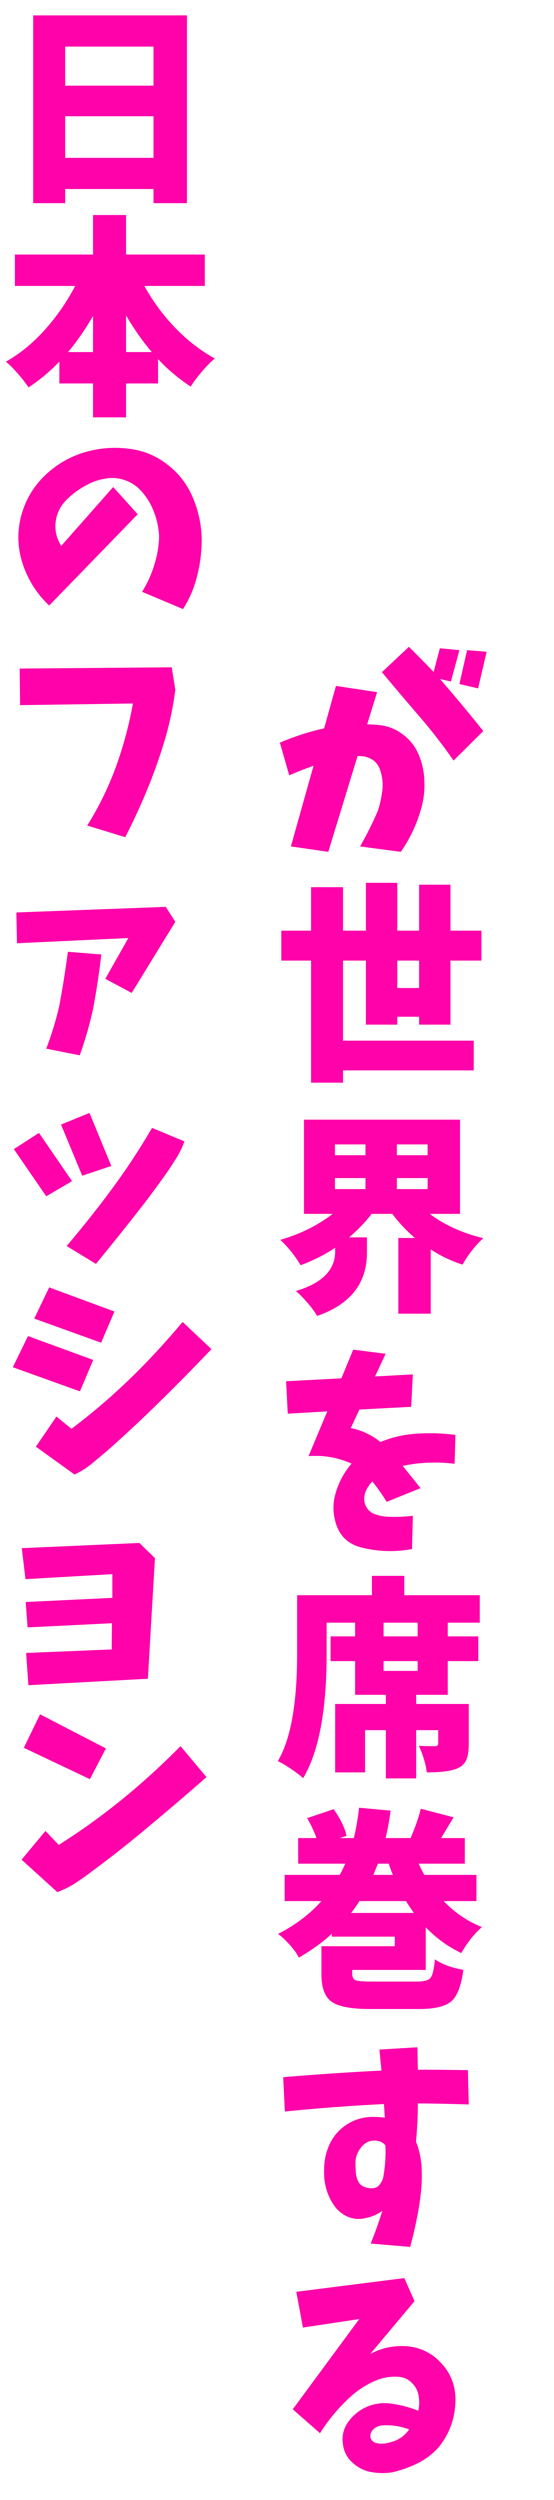 <?xml version="1.0" encoding="UTF-8"?> <svg xmlns="http://www.w3.org/2000/svg" width="55" height="248" viewBox="0 0 55 248" fill="none"> <path d="M27.785 73.675C29.188 73.07 30.653 72.596 32.179 72.252L33.355 68.044L37.44 68.663L36.449 71.86C36.834 71.86 37.219 71.881 37.605 71.922C38.471 72.004 39.255 72.307 39.956 72.83C40.671 73.352 41.201 74.012 41.545 74.81C41.889 75.608 42.081 76.44 42.122 77.306C42.177 78.159 42.108 78.998 41.916 79.823C41.49 81.528 40.781 83.089 39.791 84.505L35.748 83.969C36.394 82.841 36.979 81.672 37.501 80.462C37.721 79.802 37.873 79.121 37.955 78.42C38.038 77.719 37.962 77.031 37.728 76.357C37.495 75.669 36.993 75.236 36.222 75.058C36.002 75.016 35.762 74.996 35.5 74.996L32.592 84.505L28.879 83.969L31.127 75.965C30.302 76.254 29.497 76.57 28.713 76.914L27.785 73.675ZM47.981 72.52L45.031 75.45C43.931 73.868 42.748 72.348 41.483 70.891C40.286 69.501 39.097 68.099 37.914 66.682L40.596 64.165C41.435 64.991 42.253 65.823 43.051 66.662L43.669 64.31L45.609 64.496L44.763 67.611L43.69 67.363C43.718 67.404 43.752 67.445 43.793 67.487C45.224 69.137 46.619 70.815 47.981 72.52ZM46.372 64.496L48.311 64.661L47.465 68.291L45.609 67.858L46.372 64.496ZM39.441 98.016H41.607V95.293H39.441V98.016ZM44.721 101.647H41.607V100.863H39.441V101.647H36.326V95.293H34.056V103.235H47.032V106.185H34.056V107.402H30.88V95.293H27.93V92.323H30.88V88.011H34.056V92.323H36.326V87.578H39.441V92.323H41.607V87.764H44.721V92.323H47.795V95.293H44.721V101.647ZM33.252 116.87V117.963H36.284V116.87H33.252ZM33.252 113.528V114.601H36.284V113.528H33.252ZM42.452 114.601V113.528H39.399V114.601H42.452ZM39.399 117.963H42.452V116.87H39.399V117.963ZM45.67 120.418H42.659C44.116 121.518 45.891 122.323 47.981 122.832C47.183 123.56 46.496 124.434 45.918 125.451C44.763 125.08 43.711 124.578 42.762 123.946V130.32H39.544V122.811H41.194C40.328 122.068 39.578 121.271 38.945 120.418H36.903C36.216 121.298 35.466 122.075 34.655 122.749H36.429V124.276C36.429 127.315 34.778 129.405 31.478 130.547C31.285 130.189 30.976 129.763 30.549 129.268C30.123 128.773 29.731 128.374 29.374 128.071C31.973 127.301 33.273 125.995 33.273 124.152V123.781C32.324 124.427 31.182 125.004 29.848 125.513C29.257 124.537 28.583 123.698 27.826 122.997C29.821 122.419 31.553 121.559 33.025 120.418H30.178V111.073H45.67V120.418ZM28.404 137.023L33.891 136.734L35.067 133.887L38.285 134.3L37.233 136.549L40.988 136.342L40.823 139.56L35.686 139.829L34.82 141.665C35.906 141.885 36.889 142.345 37.77 143.047C38.952 142.565 40.169 142.29 41.421 142.222C42.686 142.139 43.951 142.18 45.217 142.345L45.134 145.213C43.388 144.993 41.669 145.061 39.977 145.419C40.568 146.148 41.16 146.884 41.751 147.626L38.389 148.988C37.962 148.286 37.488 147.613 36.965 146.966C36.663 147.269 36.436 147.619 36.284 148.018C36.133 148.403 36.119 148.802 36.243 149.215C36.381 149.614 36.635 149.916 37.006 150.122C37.419 150.301 37.845 150.411 38.285 150.452C38.739 150.48 39.186 150.487 39.626 150.473C40.08 150.459 40.534 150.425 40.988 150.37L40.905 153.671C39.2 153.987 37.508 153.932 35.831 153.506C34.648 153.189 33.85 152.488 33.438 151.401C33.039 150.315 32.998 149.228 33.314 148.142C33.63 147.042 34.16 146.059 34.902 145.192C33.541 144.587 32.117 144.339 30.632 144.449L32.489 140.014L28.569 140.241L28.404 137.023ZM41.462 162.334V160.972H38.079V162.334H41.462ZM41.462 165.758V164.788H38.079V165.758H41.462ZM47.63 160.972H44.453V162.334H47.486V164.788H44.453V168.13H41.318V169.038H46.537V172.999C46.537 173.659 46.461 174.174 46.31 174.546C46.159 174.917 45.884 175.199 45.485 175.392C44.893 175.68 43.855 175.825 42.37 175.825C42.274 175.013 42.012 174.133 41.586 173.184C41.971 173.212 42.507 173.226 43.195 173.226C43.401 173.226 43.504 173.129 43.504 172.937V171.637H41.318V176.423H38.306V171.637H36.243V175.825H33.273V169.038H38.306V168.13H35.253V164.788H32.819V162.334H35.253V160.972H32.427V164.108C32.427 169.677 31.65 173.776 30.096 176.402C29.821 176.141 29.415 175.832 28.879 175.474C28.356 175.116 27.923 174.862 27.579 174.711C28.858 172.552 29.497 169.017 29.497 164.108V158.249H36.924V156.331H40.142V158.249H47.63V160.972ZM34.861 189.769H41.091C40.871 189.466 40.609 189.074 40.307 188.593H35.686C35.425 189.005 35.15 189.397 34.861 189.769ZM38.595 184.88H37.522C37.467 185.017 37.316 185.389 37.068 185.994H39.007C38.856 185.65 38.718 185.278 38.595 184.88ZM42.267 195.421H34.964V195.772C34.964 196.129 35.081 196.356 35.315 196.452C35.549 196.535 36.092 196.576 36.944 196.576H41.441C42.115 196.576 42.549 196.452 42.741 196.205C42.947 195.957 43.092 195.345 43.174 194.369C43.834 194.837 44.776 195.187 46.001 195.421C45.794 196.989 45.395 198.027 44.804 198.536C44.213 199.045 43.154 199.299 41.627 199.299H36.759C34.875 199.299 33.596 199.059 32.922 198.577C32.248 198.096 31.911 197.188 31.911 195.854V193.069H39.193V192.12H32.943V191.832C32.021 192.684 30.928 193.475 29.663 194.204C29.484 193.819 29.181 193.392 28.755 192.925C28.342 192.457 27.957 192.1 27.6 191.852C29.305 190.986 30.742 189.899 31.911 188.593H28.26V185.994H33.726C33.891 185.705 34.077 185.334 34.283 184.88H29.601V182.342H31.416C31.196 181.696 30.887 181.036 30.488 180.362L33.128 179.475C33.816 180.465 34.242 181.345 34.407 182.115L33.747 182.342H35.129C35.377 181.283 35.549 180.279 35.645 179.331L38.78 179.619C38.657 180.554 38.492 181.462 38.285 182.342H40.761C41.242 181.228 41.579 180.259 41.772 179.434L45.031 180.279L43.793 182.342H46.145V184.88H41.565C41.675 185.141 41.861 185.512 42.122 185.994H47.3V188.593H44.041C45.141 189.734 46.406 190.594 47.837 191.171C47.066 191.859 46.386 192.719 45.794 193.75C44.474 193.117 43.298 192.265 42.267 191.192V195.421ZM28.115 206.064C31.347 205.789 34.6 205.569 37.873 205.404C37.804 204.717 37.735 204.022 37.666 203.321L41.441 203.094C41.455 203.836 41.469 204.579 41.483 205.322C43.133 205.322 44.79 205.335 46.454 205.363L46.537 208.767C44.845 208.712 43.161 208.677 41.483 208.664C41.483 209.929 41.421 211.194 41.297 212.459C41.558 213.078 41.737 213.814 41.834 214.667C41.902 215.602 41.889 216.53 41.792 217.451C41.696 218.373 41.552 219.287 41.359 220.195C41.18 221.103 40.967 222.004 40.719 222.897L36.8 222.567C37.226 221.522 37.611 220.443 37.955 219.329C37.474 219.672 36.958 219.899 36.408 220.009C35.776 220.188 35.163 220.161 34.572 219.927C33.995 219.679 33.527 219.301 33.169 218.792C32.812 218.27 32.55 217.713 32.386 217.121C32.22 216.53 32.152 215.918 32.179 215.285C32.165 214.419 32.337 213.58 32.695 212.769C33.066 211.957 33.616 211.304 34.345 210.809C35.088 210.314 35.906 210.046 36.8 210.004C37.309 209.991 37.776 210.018 38.203 210.087C38.175 209.633 38.148 209.179 38.12 208.725C34.833 208.89 31.553 209.138 28.28 209.468L28.115 206.064ZM36.986 217.08C37.302 217.066 37.55 216.929 37.728 216.668C37.921 216.406 38.038 216.124 38.079 215.822C38.244 214.832 38.306 213.835 38.265 212.831C38.113 212.638 37.914 212.501 37.666 212.418C36.951 212.239 36.367 212.418 35.913 212.954C35.459 213.477 35.253 214.075 35.294 214.749C35.294 215.038 35.308 215.32 35.335 215.595C35.363 215.87 35.438 216.138 35.562 216.399C35.686 216.647 35.879 216.826 36.14 216.936C36.415 217.046 36.697 217.094 36.986 217.08ZM29.415 227.352L40.142 225.991L41.153 228.28L36.759 233.52C37.749 232.984 38.815 232.723 39.956 232.736C41.111 232.736 42.157 233.08 43.092 233.768C44.536 234.923 45.244 236.381 45.217 238.141C45.189 239.901 44.625 241.455 43.525 242.803C42.906 243.477 42.198 244.006 41.4 244.392C40.616 244.777 39.798 245.065 38.945 245.258C38.258 245.368 37.563 245.361 36.862 245.237C36.174 245.114 35.562 244.811 35.026 244.33C34.49 243.862 34.166 243.271 34.056 242.556C33.919 241.744 34.07 241.008 34.51 240.348C34.964 239.688 35.542 239.186 36.243 238.842C36.958 238.499 37.721 238.354 38.533 238.409C39.564 238.519 40.561 238.767 41.524 239.152C41.634 238.684 41.648 238.203 41.565 237.708C41.496 237.213 41.283 236.786 40.926 236.429C40.582 236.058 40.149 235.844 39.626 235.789C38.76 235.721 37.935 235.865 37.151 236.223C36.381 236.566 35.672 237.013 35.026 237.563C34.393 238.114 33.802 238.712 33.252 239.358C32.715 239.991 32.22 240.665 31.767 241.38L29.064 239.007L35.666 230.055L30.075 230.9L29.415 227.352ZM37.852 240.616C37.55 240.658 37.281 240.788 37.048 241.008C36.828 241.228 36.738 241.497 36.779 241.813C36.876 242.102 37.061 242.281 37.336 242.349C37.611 242.418 37.88 242.439 38.141 242.411C38.416 242.37 38.684 242.308 38.945 242.226C39.633 242.019 40.19 241.614 40.616 241.008C39.722 240.665 38.801 240.534 37.852 240.616Z" fill="#FF02A9"></path> <path d="M6.472 15.658H15.239V11.532H6.472V15.658ZM15.239 4.621H6.472V8.5H15.239V4.621ZM3.295 1.527H18.56V20.155H15.239V18.752H6.472V20.155H3.295V1.527ZM12.516 34.925H15.074C14.194 33.907 13.341 32.697 12.516 31.294V34.925ZM6.76 34.925H9.236V31.356C8.438 32.718 7.613 33.907 6.76 34.925ZM20.334 28.365H14.331C15.156 29.864 16.174 31.246 17.384 32.511C18.608 33.777 19.922 34.794 21.324 35.564C20.939 35.881 20.513 36.314 20.045 36.864C19.578 37.414 19.206 37.909 18.931 38.349C17.735 37.565 16.655 36.658 15.693 35.626V38.04H12.516V41.402H9.236V38.04H5.894V35.874C4.959 36.85 3.941 37.703 2.841 38.432C2.14 37.428 1.39 36.575 0.592 35.874C1.981 35.09 3.267 34.038 4.45 32.718C5.646 31.384 6.65 29.933 7.462 28.365H1.479V25.25H9.236V21.331H12.516V25.25H20.334V28.365ZM11.237 48.313L13.671 51.015L4.883 60.071C3.687 58.944 2.82 57.596 2.284 56.028C1.748 54.46 1.679 52.872 2.078 51.263C2.49 49.654 3.295 48.279 4.491 47.137C5.688 45.996 7.09 45.212 8.7 44.785C10.034 44.428 11.402 44.338 12.805 44.517C14.221 44.682 15.493 45.205 16.621 46.085C17.749 46.951 18.588 48.038 19.138 49.344C19.688 50.637 19.983 51.978 20.025 53.367C20.038 54.618 19.894 55.849 19.591 57.059C19.303 58.27 18.828 59.391 18.168 60.422L14.104 58.71C14.613 57.898 15.012 57.025 15.301 56.09C15.603 55.155 15.768 54.199 15.796 53.222C15.755 52.37 15.583 51.552 15.28 50.768C14.978 49.97 14.537 49.262 13.96 48.643C13.506 48.162 12.963 47.818 12.33 47.611C11.711 47.405 11.072 47.364 10.412 47.488C9.765 47.598 9.167 47.804 8.617 48.107C7.874 48.492 7.2 48.987 6.595 49.592C5.99 50.197 5.633 50.926 5.523 51.779C5.426 52.617 5.612 53.408 6.08 54.151L11.237 48.313ZM1.954 66.322L17.054 66.198L17.405 68.426C17.185 70.159 16.827 71.85 16.332 73.501C15.837 75.151 15.259 76.774 14.599 78.369C13.939 79.964 13.217 81.525 12.433 83.052L8.658 81.897C9.813 80.054 10.762 78.115 11.505 76.079C12.248 74.03 12.812 71.933 13.197 69.787L1.995 69.952L1.954 66.322ZM1.624 90.519L16.456 89.962L17.405 91.448L13.073 98.502L10.453 97.1L12.743 93.056L1.686 93.572L1.624 90.519ZM6.74 94.418L10.061 94.686C9.841 96.556 9.566 98.365 9.236 100.112C8.906 101.624 8.466 103.151 7.916 104.691L4.594 104.031C5.131 102.601 5.557 101.205 5.873 99.843C6.203 98.097 6.492 96.288 6.74 94.418ZM1.376 113.995L3.872 112.386L7.152 117.171L4.594 118.677L1.376 113.995ZM6.059 111.56L8.885 110.405L11.051 115.666L8.163 116.635L6.059 111.56ZM18.313 113.231C18.079 113.85 17.824 114.38 17.549 114.82C17.274 115.26 16.985 115.707 16.683 116.161C15.734 117.508 14.751 118.836 13.733 120.142C12.371 121.875 10.969 123.621 9.525 125.382L6.616 123.608C8.239 121.696 9.745 119.798 11.134 117.914C12.537 116.016 13.857 114.008 15.095 111.89L18.313 113.231ZM4.883 127.713L11.361 130.106L10.04 133.2L3.398 130.807L4.883 127.713ZM2.779 132.54L9.257 134.912L7.936 138.027L1.273 135.634L2.779 132.54ZM5.605 140.523L7.09 141.74C9.057 140.269 10.955 138.653 12.784 136.892C14.627 135.118 16.408 133.2 18.127 131.137L20.994 133.839C19.055 135.875 17.116 137.835 15.177 139.719C13.705 141.149 12.206 142.538 10.68 143.886C10.185 144.312 9.676 144.738 9.153 145.165C8.645 145.591 8.06 145.962 7.4 146.279L3.563 143.514L5.605 140.523ZM2.16 153.581L13.836 153.065L15.383 154.571L14.682 166.536L2.82 167.175L2.593 163.978L11.092 163.627L11.113 161.028L2.738 161.441L2.552 158.924L11.154 158.511V156.16L2.531 156.655L2.16 153.581ZM3.976 170.063L10.515 173.446L8.926 176.5L2.366 173.385L3.976 170.063ZM4.512 181.636L5.832 183.018C7.95 181.684 10.013 180.206 12.021 178.583C14.042 176.946 16.009 175.159 17.921 173.22L20.499 176.293C18.34 178.191 16.201 180.013 14.084 181.76C12.502 183.08 10.879 184.352 9.215 185.576C8.679 185.989 8.129 186.381 7.565 186.752C7.015 187.123 6.389 187.44 5.688 187.701L2.14 184.483L4.512 181.636Z" fill="#FF02A9"></path> </svg> 